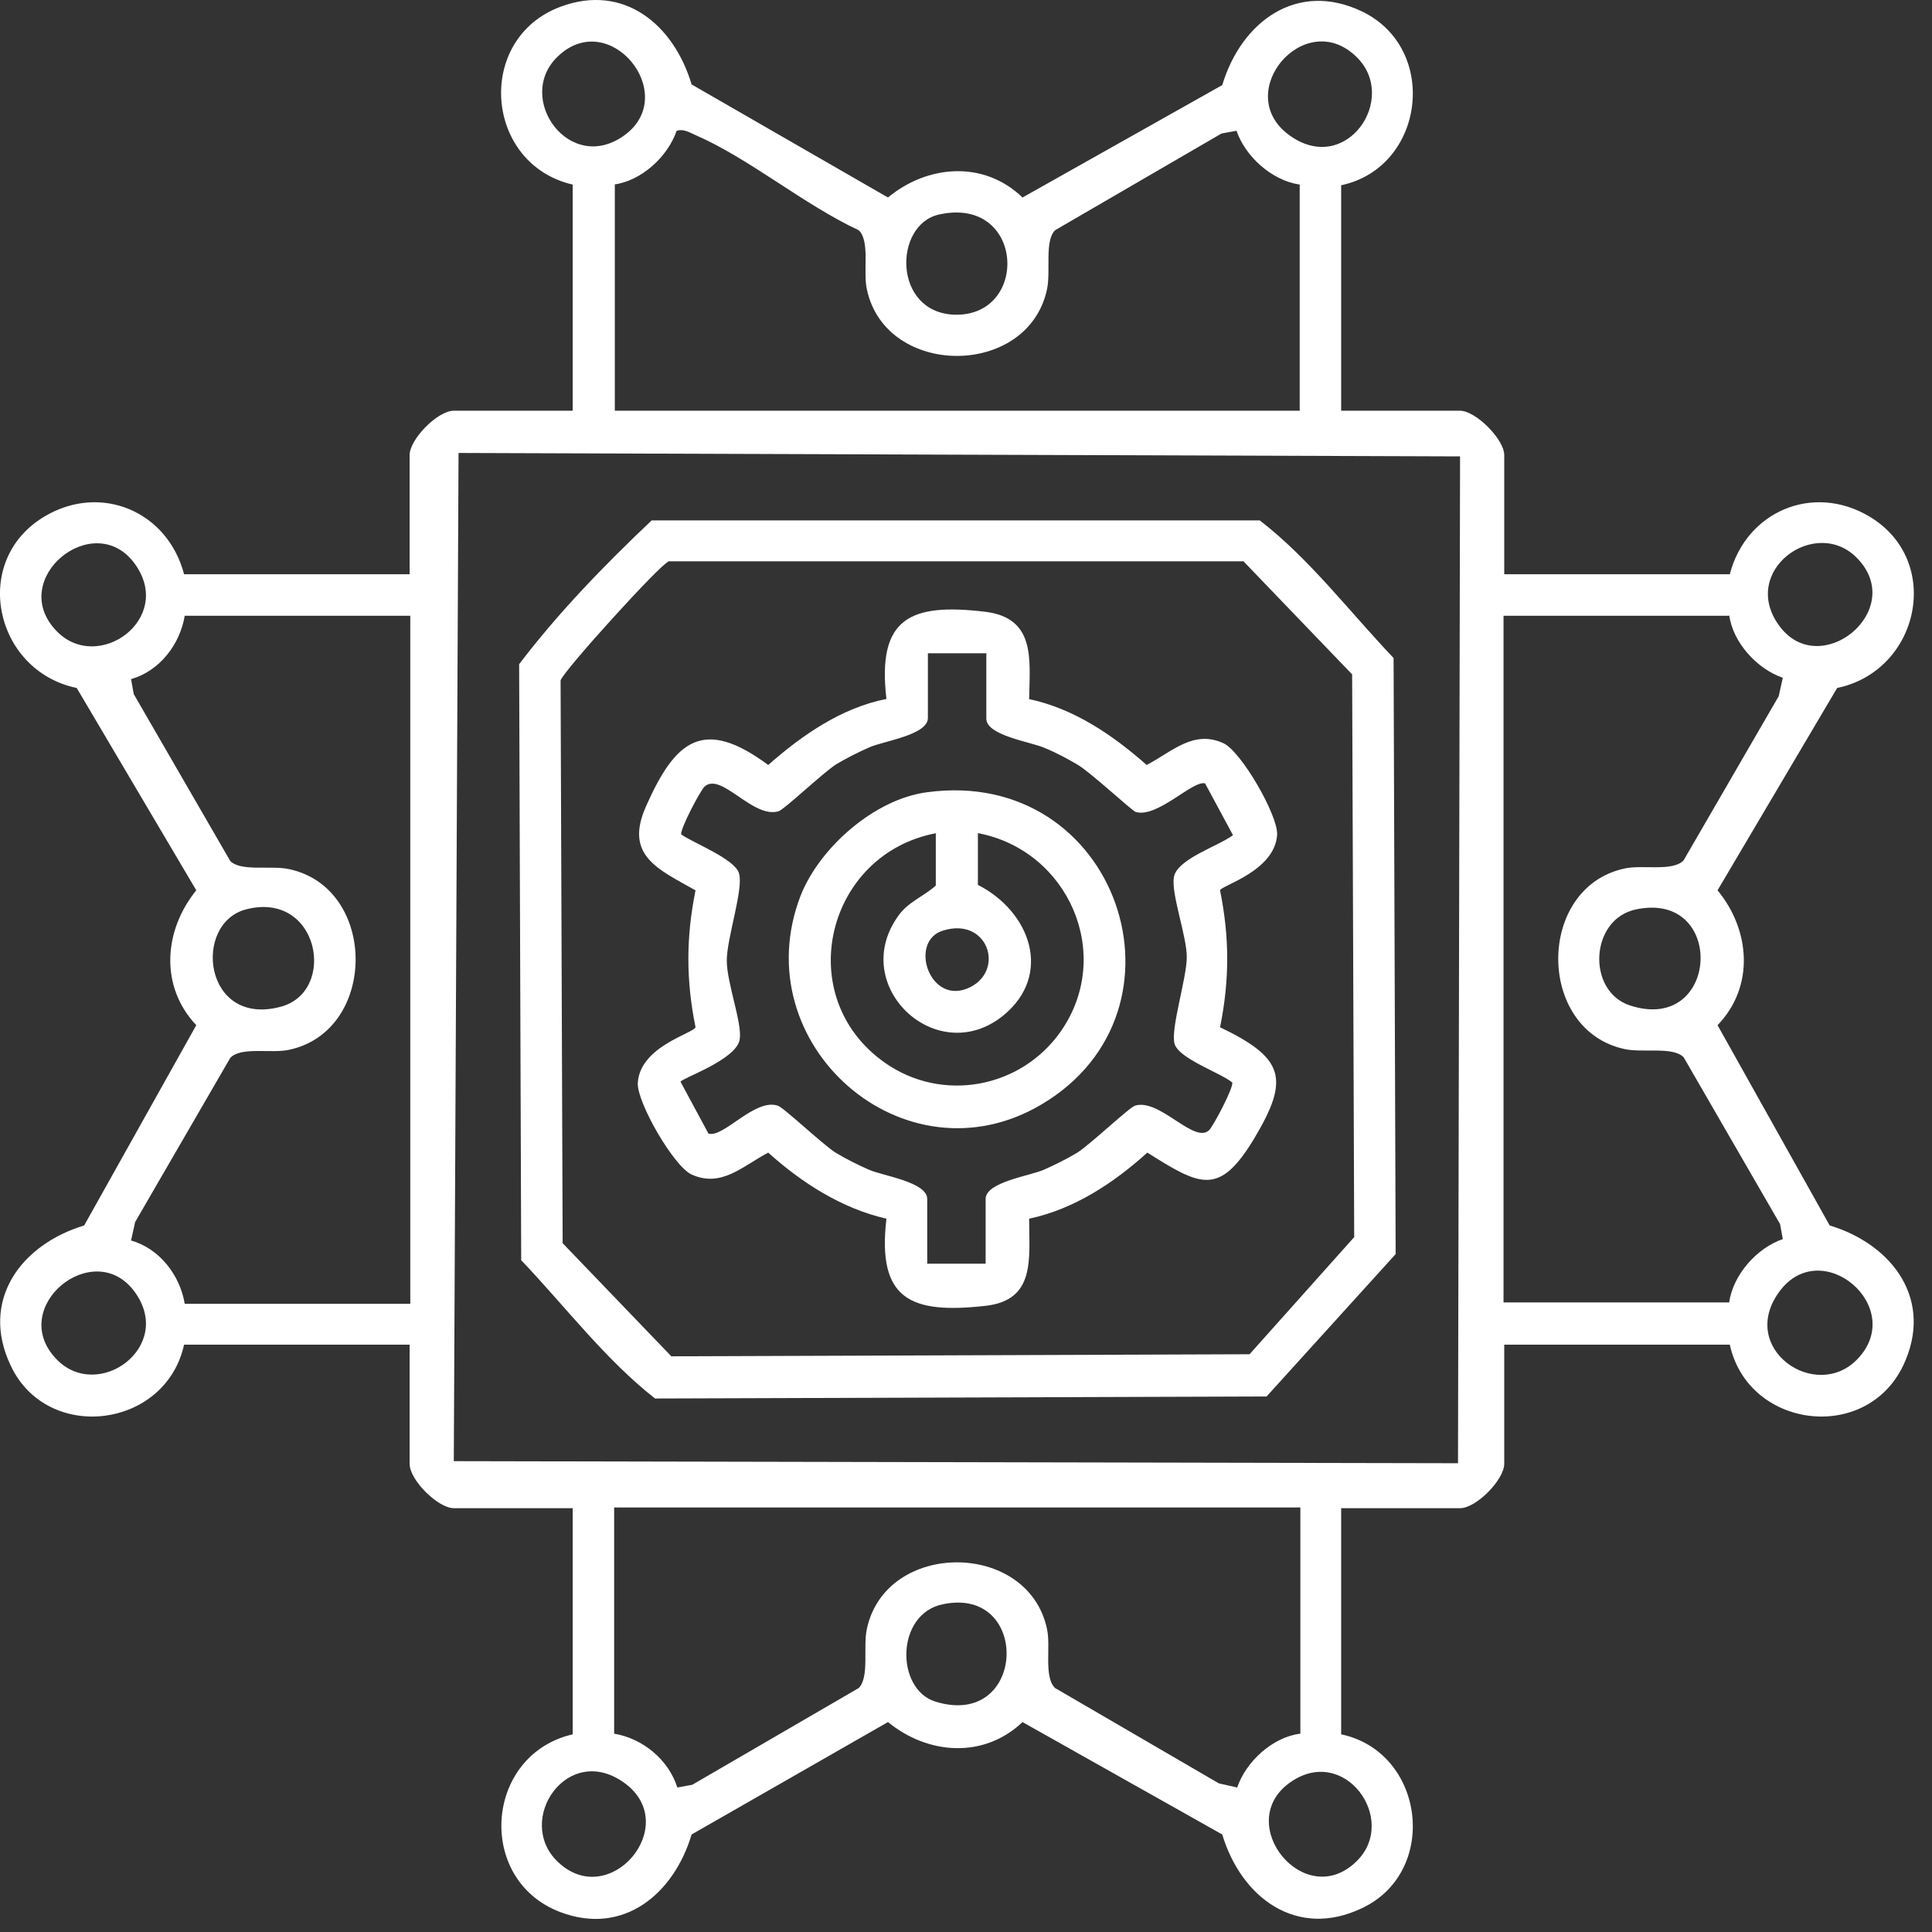 <svg width="44" height="44" viewBox="0 0 44 44" fill="none" xmlns="http://www.w3.org/2000/svg">
<rect x="0" y="0" width="44" height="44" fill="#333333" stroke="none"/>
<path d="M30.544 4.204V9.354H33.252C33.608 9.354 34.258 10.006 34.258 10.363V13.078H39.395C39.766 11.65 41.283 10.999 42.567 11.759C44.269 12.767 43.712 15.281 41.84 15.668L39.116 20.276C39.859 21.176 39.968 22.464 39.116 23.348L41.67 27.909C43.109 28.344 44.053 29.616 43.341 31.105C42.49 32.874 39.813 32.533 39.395 30.624H34.258V33.339C34.258 33.696 33.623 34.348 33.252 34.348H30.544V39.498C32.447 39.902 32.788 42.617 31.023 43.455C29.538 44.168 28.269 43.222 27.836 41.779L23.287 39.219C22.404 40.057 21.136 39.964 20.223 39.219L15.751 41.779C15.348 43.129 14.203 44.091 12.764 43.548C10.83 42.819 11.031 39.964 13.043 39.498V34.348H10.335C9.979 34.348 9.329 33.712 9.329 33.339V30.624H4.192C3.774 32.533 1.081 32.874 0.246 31.105C-0.466 29.616 0.478 28.344 1.917 27.909L4.47 23.348C3.635 22.464 3.727 21.192 4.47 20.276L1.747 15.668C-0.126 15.281 -0.683 12.767 1.019 11.759C2.304 10.999 3.82 11.65 4.192 13.078H9.329V10.363C9.329 10.006 9.963 9.354 10.335 9.354H13.043V4.204C11.031 3.738 10.814 0.883 12.764 0.154C14.219 -0.389 15.348 0.573 15.751 1.923L20.223 4.498C21.12 3.754 22.404 3.645 23.287 4.498L27.836 1.938C28.269 0.496 29.538 -0.451 31.023 0.263C32.788 1.116 32.447 3.816 30.544 4.219V4.204ZM12.702 1.287C11.712 2.233 12.981 4.002 14.234 3.071C15.488 2.14 13.878 0.154 12.702 1.287ZM30.884 1.287C29.708 0.154 28.052 2.109 29.352 3.071C30.652 4.033 31.875 2.233 30.884 1.287ZM14.002 4.204V9.354H29.6V4.204C28.965 4.11 28.362 3.567 28.161 2.978L27.82 3.04L24.029 5.243C23.782 5.491 23.936 6.174 23.844 6.593C23.41 8.61 20.176 8.61 19.743 6.593C19.65 6.189 19.82 5.491 19.557 5.243C18.319 4.669 17.05 3.598 15.828 3.071C15.689 3.009 15.565 2.931 15.41 2.978C15.209 3.567 14.606 4.126 13.971 4.204H14.002ZM21.383 4.886C20.346 5.119 20.331 7.12 21.739 7.167C23.457 7.213 23.333 4.452 21.383 4.886ZM10.443 10.316L10.335 33.277L33.205 33.324L33.252 10.394L10.443 10.316ZM1.282 14.365C2.226 15.358 3.99 14.086 3.062 12.829C2.134 11.573 0.153 13.186 1.282 14.365ZM42.304 12.721C41.36 11.728 39.596 13 40.525 14.257C41.453 15.513 43.434 13.9 42.304 12.721ZM9.344 14.024H4.207C4.099 14.676 3.635 15.281 2.985 15.467L3.046 15.808L5.244 19.609C5.491 19.857 6.172 19.702 6.59 19.795C8.602 20.23 8.602 23.472 6.59 23.907C6.188 24 5.491 23.829 5.244 24.093L3.077 27.832L2.985 28.251C3.635 28.437 4.099 29.042 4.207 29.693H9.344V14.055V14.024ZM39.38 14.024H34.242V29.662H39.38C39.472 29.026 40.014 28.421 40.602 28.22L40.54 27.878L38.343 24.077C38.095 23.829 37.414 23.984 36.996 23.891C34.985 23.457 34.985 20.214 36.996 19.78C37.399 19.687 38.095 19.857 38.343 19.594L40.509 15.855L40.602 15.436C40.014 15.234 39.457 14.629 39.38 13.993V14.024ZM5.6 20.711C4.377 21.037 4.64 23.395 6.389 22.929C7.689 22.588 7.271 20.276 5.6 20.711ZM37.26 20.711C36.207 20.928 36.13 22.572 37.12 22.898C39.163 23.565 39.318 20.276 37.26 20.711ZM1.282 30.95C2.226 31.943 3.99 30.671 3.062 29.414C2.134 28.157 0.153 29.771 1.282 30.95ZM42.304 30.95C43.434 29.771 41.484 28.111 40.525 29.414C39.565 30.717 41.36 31.943 42.304 30.95ZM29.584 34.332H13.987V39.483C14.636 39.592 15.225 40.072 15.426 40.709L15.766 40.647L19.557 38.444C19.805 38.195 19.65 37.513 19.743 37.094C20.176 35.077 23.41 35.077 23.844 37.094C23.936 37.497 23.766 38.195 24.029 38.444L27.759 40.615L28.176 40.709C28.377 40.119 28.981 39.56 29.615 39.483V34.332H29.584ZM21.476 36.535C20.393 36.752 20.393 38.474 21.306 38.754C23.379 39.39 23.488 36.116 21.476 36.535ZM12.702 42.4C13.878 43.532 15.534 41.577 14.234 40.615C12.934 39.654 11.712 41.453 12.702 42.4ZM30.884 42.4C31.875 41.453 30.606 39.685 29.352 40.615C28.099 41.546 29.708 43.532 30.884 42.4Z" fill="white"/>
<path d="M14.825 11.852H28.69C29.82 12.721 30.733 13.931 31.738 14.986L31.785 28.561L28.845 31.804L14.918 31.85C13.788 30.966 12.876 29.756 11.87 28.701L11.823 15.126C12.721 13.947 13.758 12.877 14.841 11.852H14.825ZM15.212 12.799C15.042 12.845 12.814 15.297 12.767 15.498L12.814 28.313L15.289 30.889L28.458 30.842L30.841 28.174L30.794 15.359L28.319 12.783H15.212V12.799Z" fill="white"/>
<path d="M23.422 15.918C24.459 16.135 25.341 16.74 26.115 17.422C26.703 17.112 27.182 16.616 27.863 16.926C28.265 17.112 29.101 18.555 29.086 19.005C29.039 19.843 27.801 20.169 27.786 20.277C28.003 21.348 28.003 22.325 27.786 23.395C29.24 24.094 29.38 24.559 28.575 25.909C27.77 27.259 27.337 27.01 26.13 26.25C25.356 26.948 24.459 27.538 23.438 27.755C23.438 28.67 23.592 29.617 22.432 29.741C20.745 29.927 19.971 29.601 20.188 27.755C19.167 27.522 18.254 26.933 17.496 26.25C16.908 26.56 16.428 27.057 15.747 26.747C15.345 26.56 14.509 25.118 14.525 24.668C14.571 23.83 15.793 23.535 15.84 23.395C15.623 22.325 15.623 21.348 15.84 20.277C14.989 19.796 14.215 19.486 14.71 18.369C15.376 16.864 16.01 16.321 17.496 17.422C18.269 16.74 19.167 16.119 20.188 15.918C19.971 14.071 20.73 13.73 22.432 13.932C23.592 14.071 23.453 15.018 23.438 15.918H23.422ZM22.463 14.878H21.132V16.352C21.132 16.74 20.111 16.88 19.801 17.019C19.554 17.128 19.275 17.267 19.043 17.407C18.749 17.593 17.852 18.446 17.728 18.477C17.14 18.648 16.413 17.562 16.041 17.919C15.948 18.012 15.484 18.881 15.515 19.005C15.809 19.207 16.737 19.564 16.83 19.889C16.939 20.246 16.552 21.363 16.552 21.875C16.552 22.387 16.908 23.302 16.846 23.675C16.768 24.14 15.515 24.559 15.499 24.637L16.134 25.816C16.474 25.924 17.186 25.009 17.712 25.18C17.836 25.211 18.734 26.064 19.028 26.25C19.26 26.39 19.538 26.529 19.786 26.638C20.095 26.778 21.117 26.917 21.117 27.305V28.779H22.447V27.305C22.447 26.917 23.469 26.778 23.778 26.638C24.026 26.529 24.304 26.39 24.536 26.25C24.83 26.064 25.728 25.211 25.852 25.18C26.409 25.009 27.198 26.064 27.538 25.738C27.631 25.645 28.095 24.776 28.064 24.652C27.77 24.419 26.842 24.109 26.749 23.768C26.656 23.427 27.028 22.279 27.028 21.797C27.028 21.317 26.672 20.37 26.734 19.982C26.796 19.564 27.755 19.269 28.08 19.02L27.445 17.841C27.167 17.764 26.362 18.633 25.867 18.493C25.774 18.462 24.861 17.609 24.552 17.422C24.32 17.283 24.057 17.143 23.794 17.035C23.484 16.895 22.463 16.755 22.463 16.367V14.894V14.878Z" fill="white"/>
<path d="M21.111 18.043C25.459 17.453 27.331 23.008 23.726 25.149C20.6 27.01 16.933 23.783 18.232 20.401C18.666 19.3 19.919 18.198 21.111 18.043ZM21.327 18.974C18.82 19.439 18.016 22.697 20.151 24.202C21.451 25.118 23.246 24.792 24.159 23.489C25.381 21.735 24.329 19.362 22.271 18.974V20.153C23.463 20.758 23.989 22.201 22.844 23.132C21.343 24.342 19.346 22.48 20.43 20.898C20.662 20.541 21.018 20.432 21.312 20.169V18.989L21.327 18.974ZM21.482 21.192C20.677 21.425 21.172 22.946 22.101 22.48C22.89 22.077 22.488 20.882 21.482 21.192Z" fill="white"/>
</svg>

